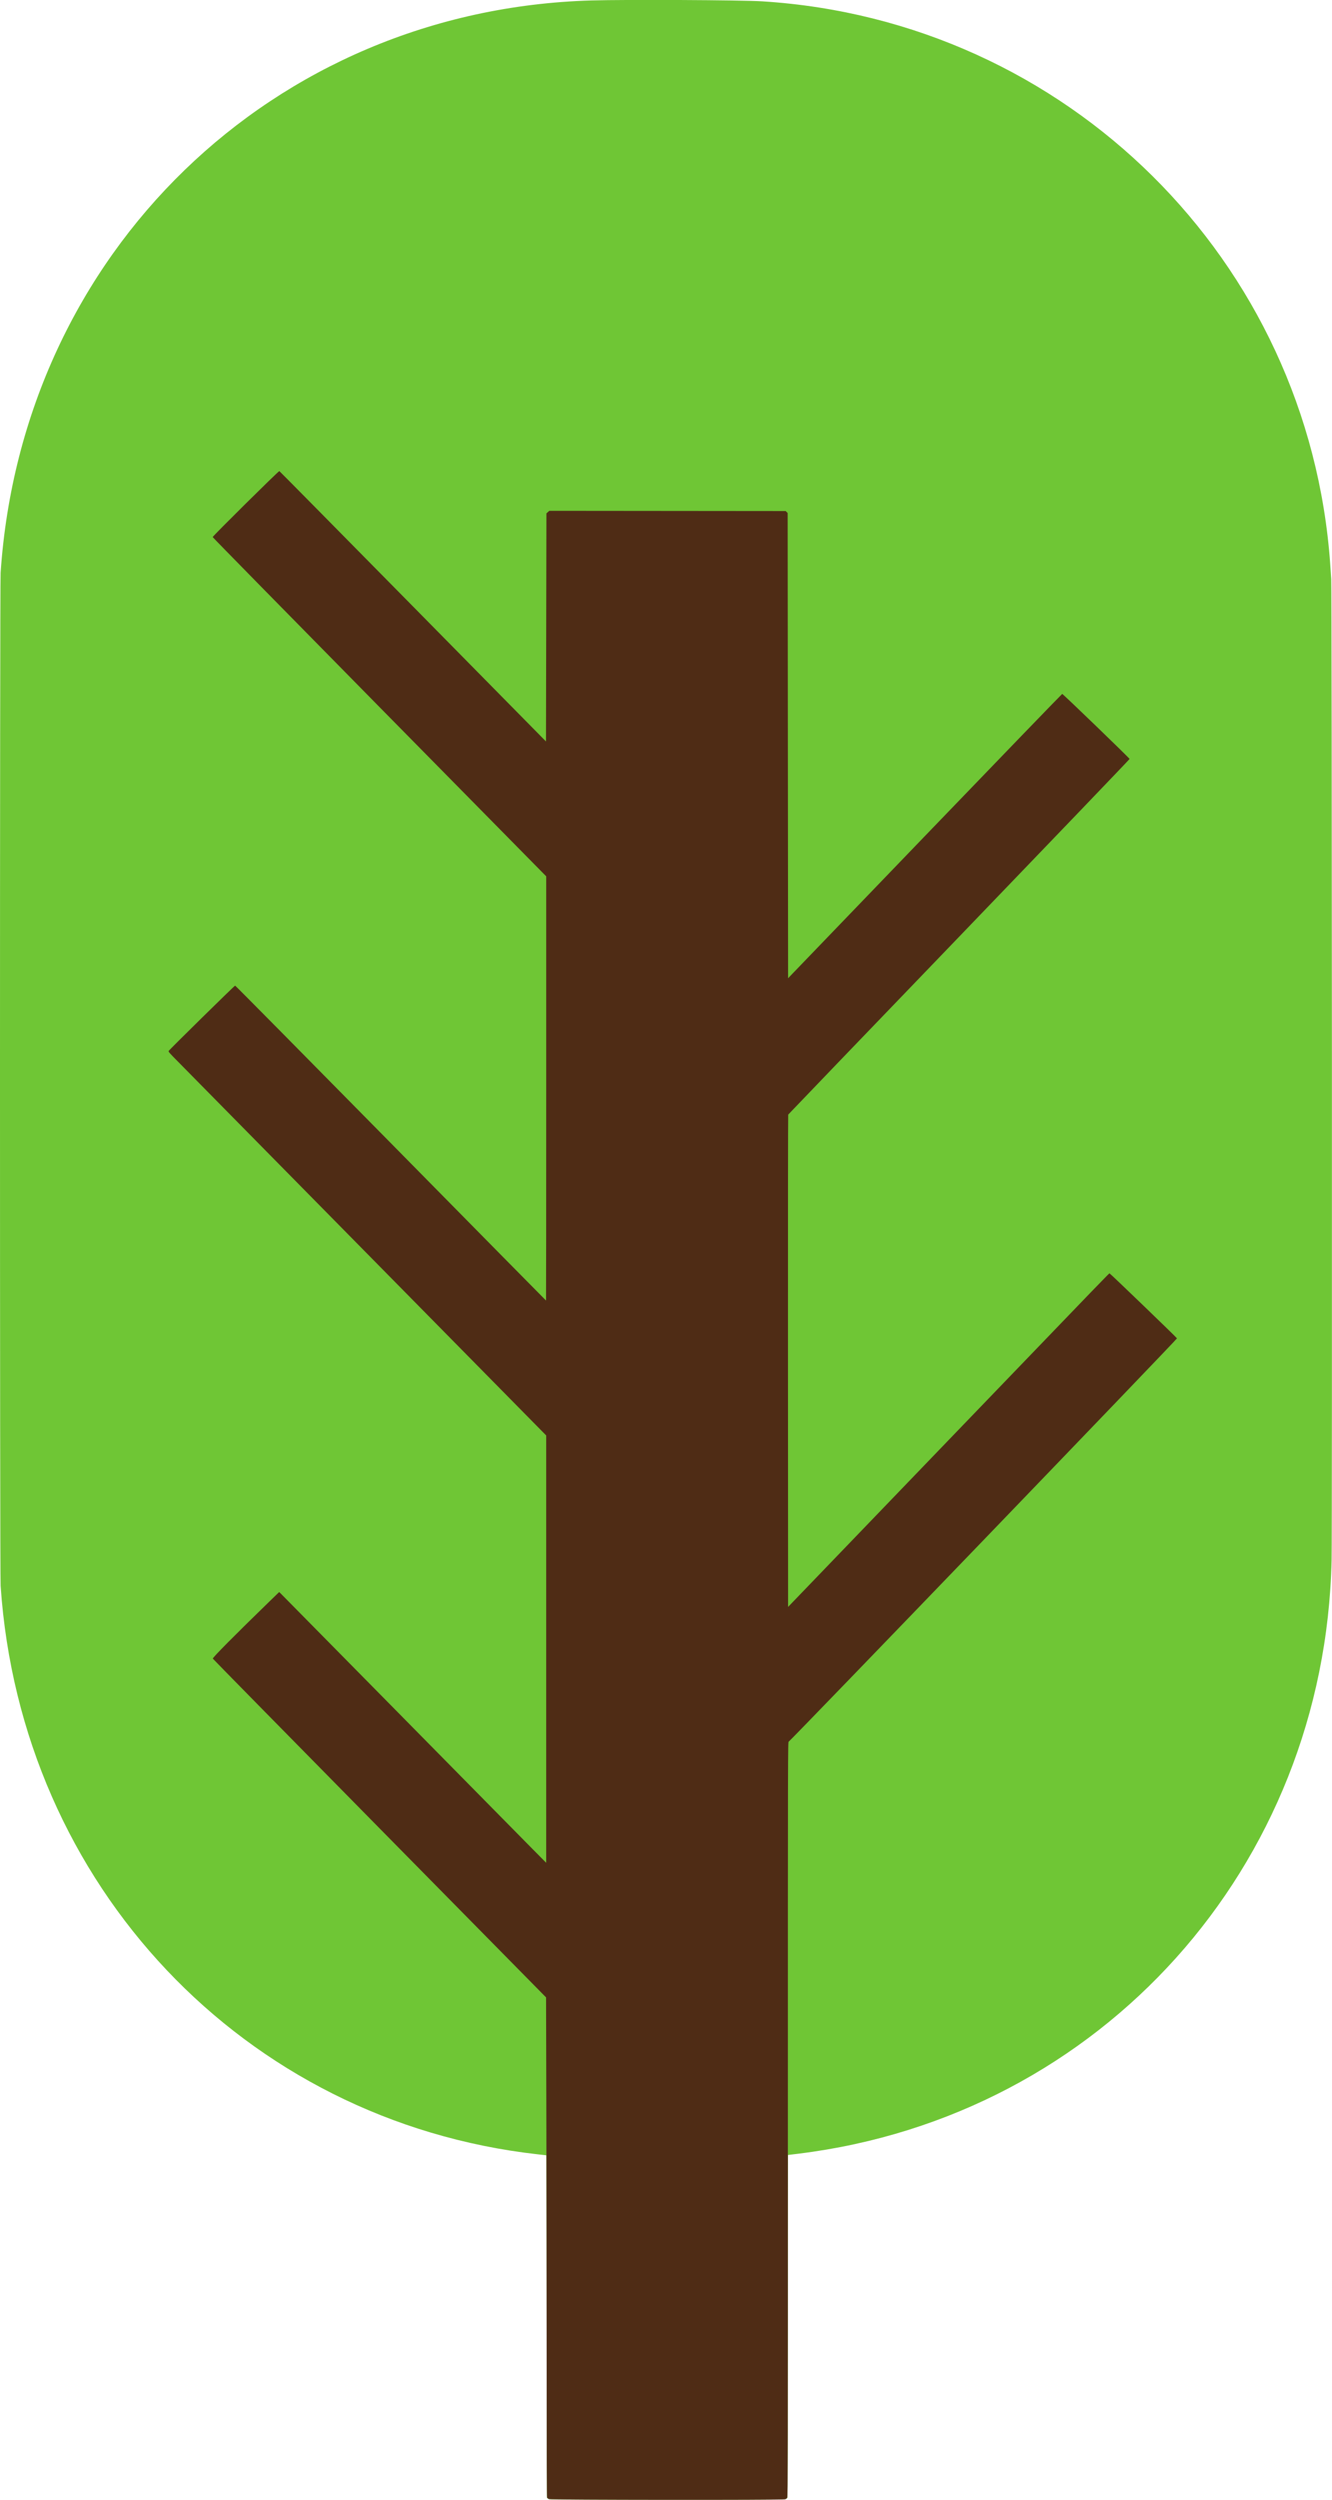 <?xml version="1.0" encoding="UTF-8" standalone="no"?>
<svg xmlns:rdf="http://www.w3.org/1999/02/22-rdf-syntax-ns#" xmlns="http://www.w3.org/2000/svg" height="483.22mm" width="257.6mm" version="1.1" xmlns:cc="http://creativecommons.org/ns#" xmlns:dc="http://purl.org/dc/elements/1.1/" viewBox="0 0 912.75 1712.185">
<g transform="translate(-92.197 338.02)">
<g style="enable-background:new" transform="translate(-315.04 -379.06)">
<path fill="#6fc635" d="m783.1 1752.6c-0.536-0.327-1.008-0.63-1.049-0.674-0.041-0.044-0.142-52.86-0.225-117.37l-0.151-117.29-6-0.676c-201.39-22.7-354.07-184.23-368.01-389.34-0.569-8.365-0.572-685.45-0.004-693.9 14.74-219.24 186.58-385.63 404.79-392 23.84-0.696 102.74-0.294 116.97 0.596 208.87 13.064 374.77 177.41 389.37 385.8 0.18 2.558 0.48 7.013 0.666 9.9 0.466 7.227 0.707 651.36 0.251 672-4.639 210.14-157.93 380.82-365.08 406.49-4.026 0.499-7.367 0.907-7.425 0.907s-0.106 52.659-0.106 117.02c0 79.686-0.099 117.2-0.309 117.6-0.845 1.578 4.423 1.483-82.401 1.482-79.562 0-80.349-0.01-81.315-0.596z"/>
<path fill="#4f2c15" d="m783.26 1752.7c-0.45-0.244-0.956-0.702-1.125-1.018-0.208-0.389-0.308-29.612-0.308-90.369-0-49.387-0.09-126.34-0.2-171l-0.2-81.204-114.03-115.72c-62.714-63.643-114.16-115.99-114.32-116.32-0.293-0.605 15.154-16.184 38.774-39.105l6.68-6.482 0.643 0.567c0.354 0.312 36.69 37.152 80.747 81.867s84.941 86.184 90.852 92.154l10.748 10.854v-146.35-146.35l-122.73-124.55c-67.5-68.53-125.78-127.67-129.5-131.41-5.715-5.746-6.726-6.893-6.491-7.363 0.444-0.885 45.105-44.781 45.561-44.781 0.226 0 48.228 48.532 106.67 107.85s106.31 107.85 106.38 107.85c0.066 0 0.119-65.374 0.119-145.28v-145.28l-114.23-115.92c-62.82-63.77-114.26-116.16-114.31-116.44-0.104-0.581 45.148-45.359 45.673-45.194 0.175 0.055 41.358 41.744 91.518 92.643l91.2 92.543 0.15-78.112 0.15-78.112 0.982-0.877 0.982-0.877 80.985 0.077 80.985 0.077 0.683 0.683 0.683 0.683 0.15 159.31 0.15 159.31 93.742-97.367c51.558-53.552 93.901-97.367 94.095-97.367 0.532 0 46.163 44.036 46.163 44.55 0 0.245-52.579 55.058-116.84 121.81-64.264 66.748-116.95 121.55-117.08 121.78-0.128 0.229-0.199 76.195-0.157 168.81l0.075 168.4 108.71-112.95c114-118.45 111.15-115.5 111.58-115.5 0.388 0 46.095 44.021 46.199 44.494 0.131 0.598-265.34 276.21-266.05 276.21-0.578 0-0.584 2.563-0.584 258.46 0 226.78-0.054 258.57-0.441 259.32-0.247 0.477-0.861 0.999-1.395 1.185-1.64 0.572-160.97 0.439-162.03-0.135z"/>
</g>
</g>
</svg>
